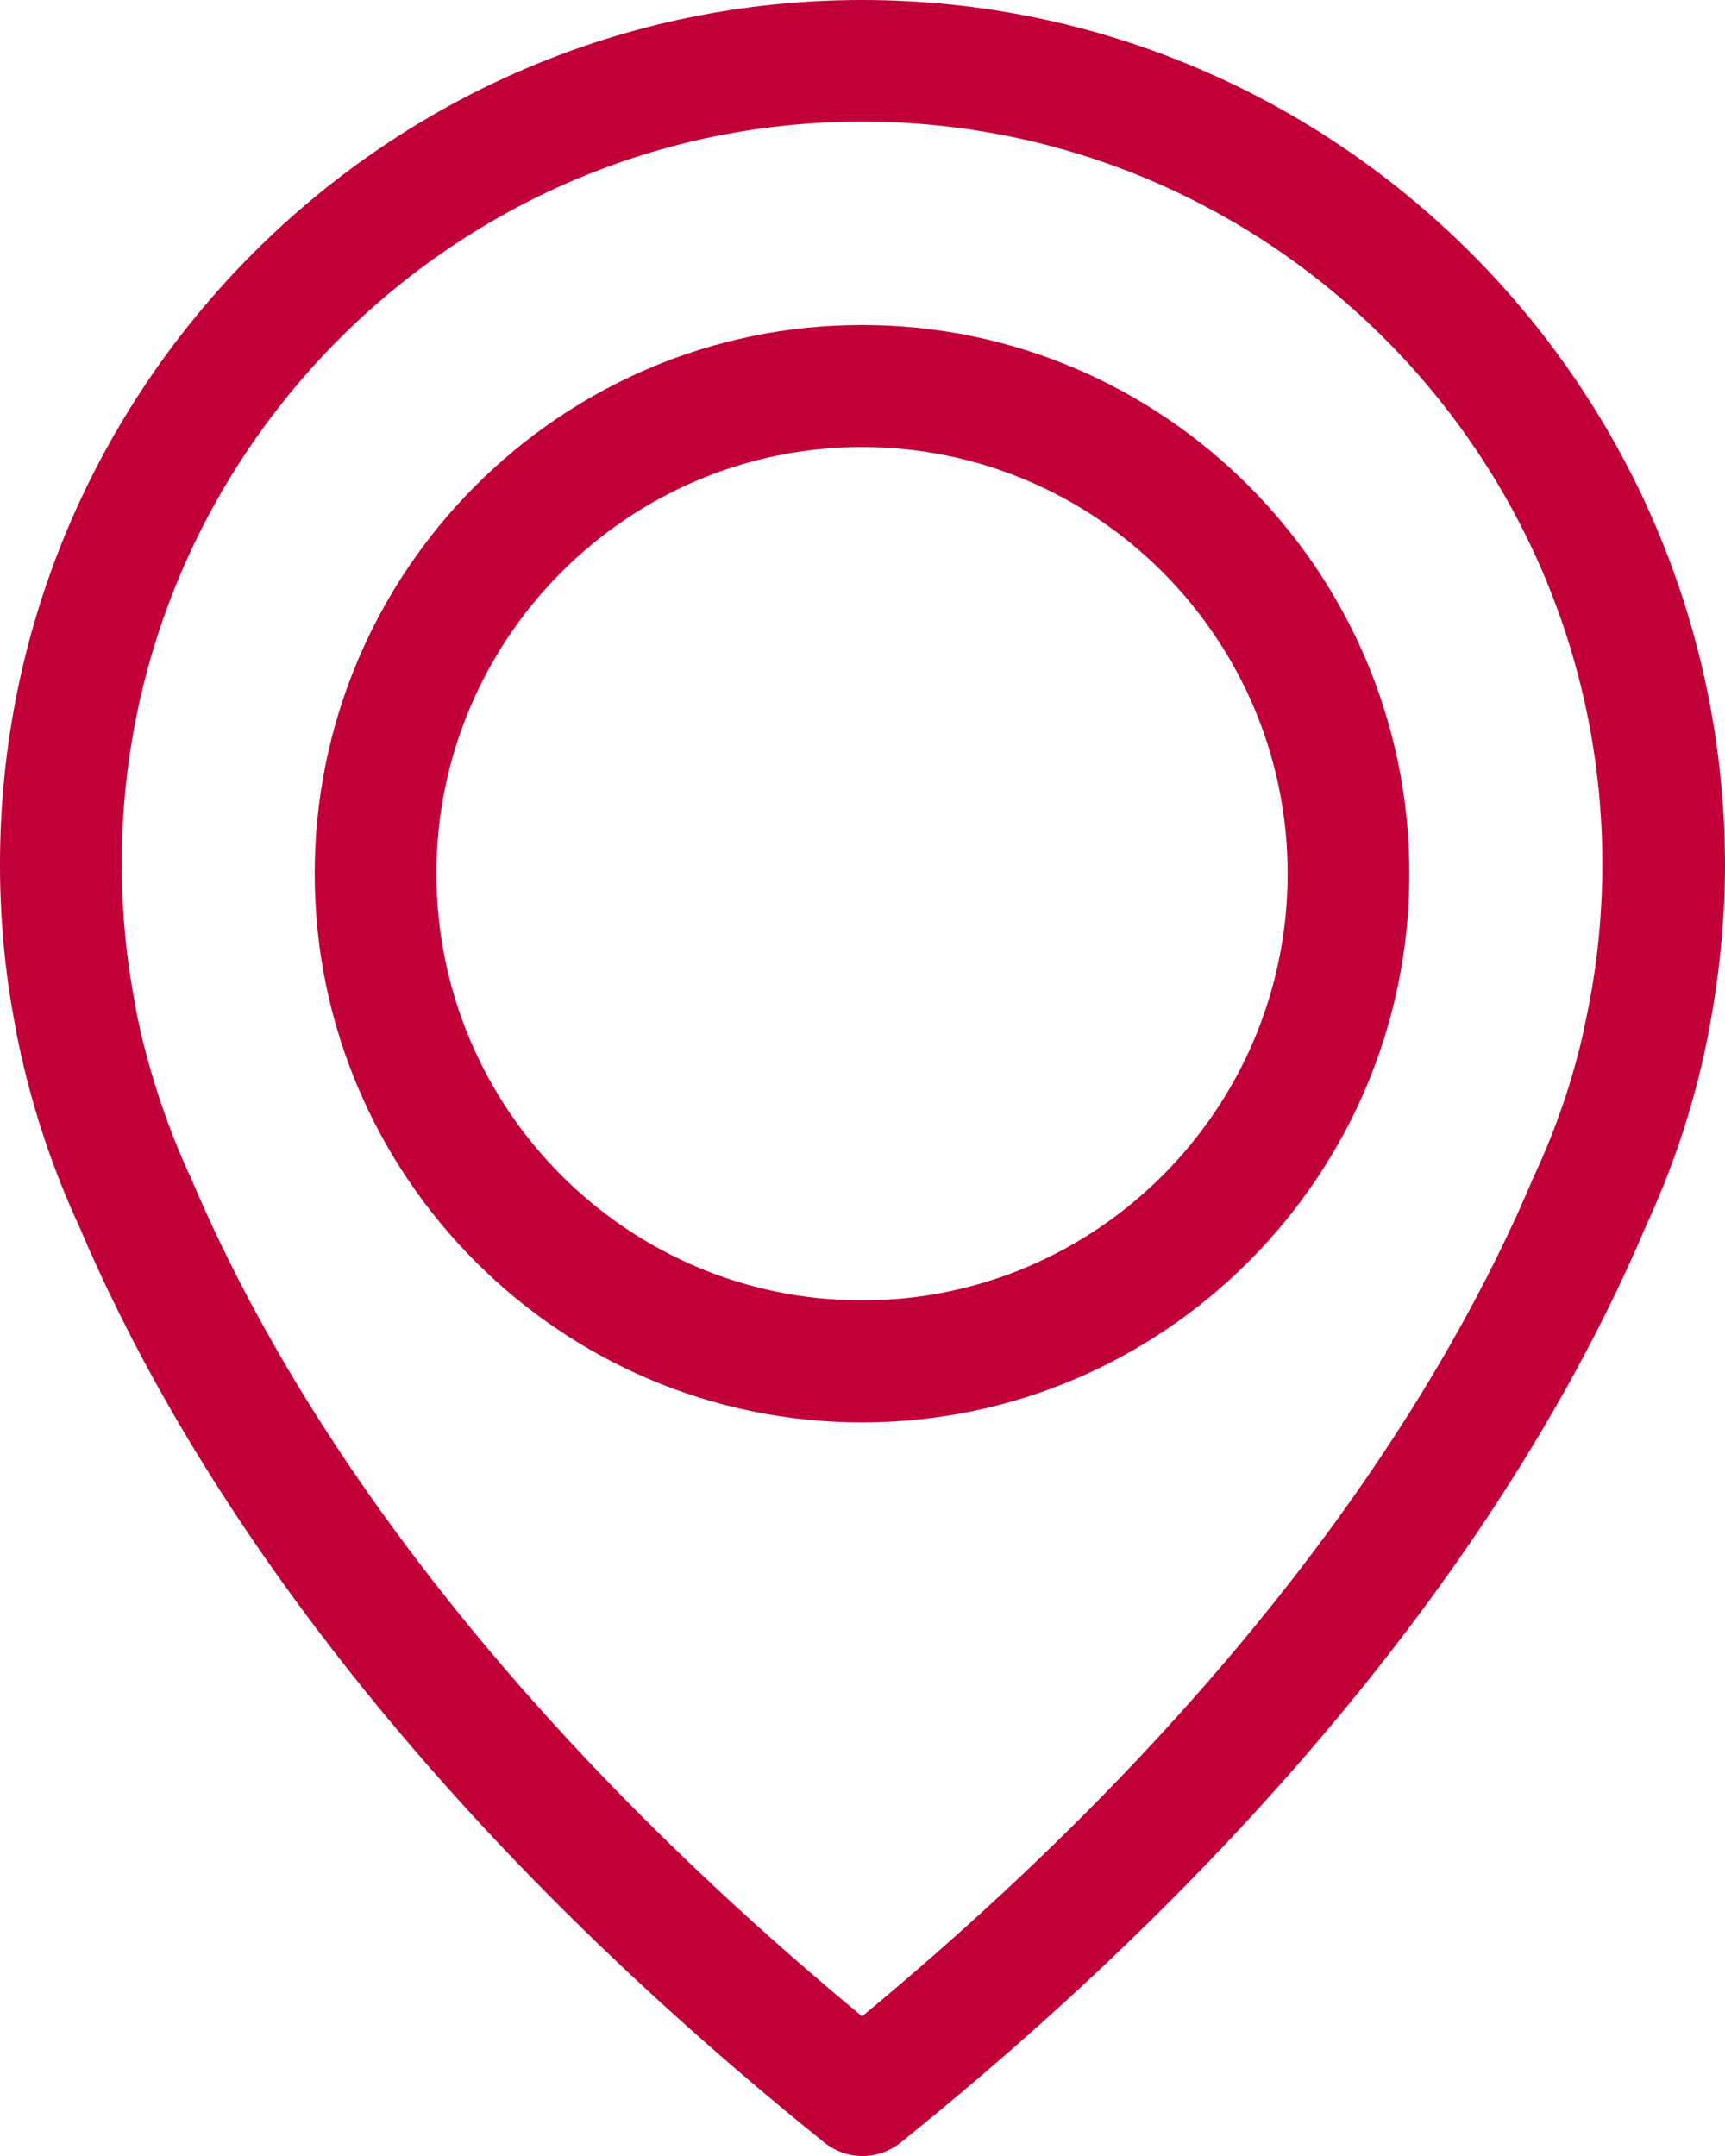 <svg xmlns="http://www.w3.org/2000/svg" xmlns:xlink="http://www.w3.org/1999/xlink" preserveAspectRatio="xMidYMid" width="28" height="35" viewBox="0 0 28 35">
  <defs>
    <style>
      .cls-1 {
        fill: #c20038;
        fill-rule: evenodd;
      }
    </style>
  </defs>
  <path d="M27.751,16.663 C27.744,16.715 27.714,16.869 27.656,17.133 C27.444,18.087 27.129,19.012 26.719,19.899 C25.212,23.458 21.889,28.924 14.622,34.780 C14.439,34.927 14.219,35.000 14.000,35.000 C13.780,35.000 13.561,34.927 13.378,34.780 C6.103,28.924 2.788,23.458 1.281,19.899 C0.871,19.012 0.556,18.080 0.344,17.133 C0.285,16.869 0.256,16.715 0.249,16.663 C0.080,15.798 -0.000,14.910 -0.000,14.029 C-0.000,6.296 6.279,-0.000 13.993,-0.000 C21.706,-0.000 27.985,6.296 28.000,14.029 C28.000,14.910 27.912,15.798 27.751,16.663 ZM13.993,1.974 C7.369,1.974 1.976,7.382 1.976,14.022 C1.976,14.792 2.049,15.556 2.195,16.311 C2.195,16.333 2.203,16.348 2.203,16.363 C2.210,16.399 2.225,16.509 2.269,16.678 C2.269,16.685 2.269,16.685 2.269,16.693 C2.459,17.515 2.730,18.322 3.081,19.085 C3.088,19.092 3.088,19.107 3.096,19.114 C4.464,22.365 7.465,27.325 13.993,32.733 C20.520,27.325 23.521,22.365 24.890,19.114 C24.897,19.107 24.897,19.092 24.904,19.085 C25.263,18.314 25.534,17.515 25.716,16.693 C25.716,16.685 25.716,16.685 25.716,16.678 C25.753,16.509 25.775,16.399 25.782,16.363 C25.782,16.348 25.790,16.333 25.790,16.319 C25.936,15.570 26.009,14.800 26.009,14.022 C26.009,7.382 20.616,1.974 13.993,1.974 ZM13.993,23.091 C9.097,23.091 5.108,19.092 5.108,14.183 C5.108,9.275 9.097,5.276 13.993,5.276 C18.888,5.276 22.877,9.275 22.877,14.183 C22.877,19.092 18.888,23.091 13.993,23.091 ZM13.993,7.257 C10.187,7.257 7.084,10.368 7.084,14.183 C7.084,17.999 10.180,21.110 13.993,21.110 C17.805,21.110 20.901,17.999 20.901,14.183 C20.901,10.368 17.798,7.257 13.993,7.257 Z" class="cls-1"/>
</svg>
